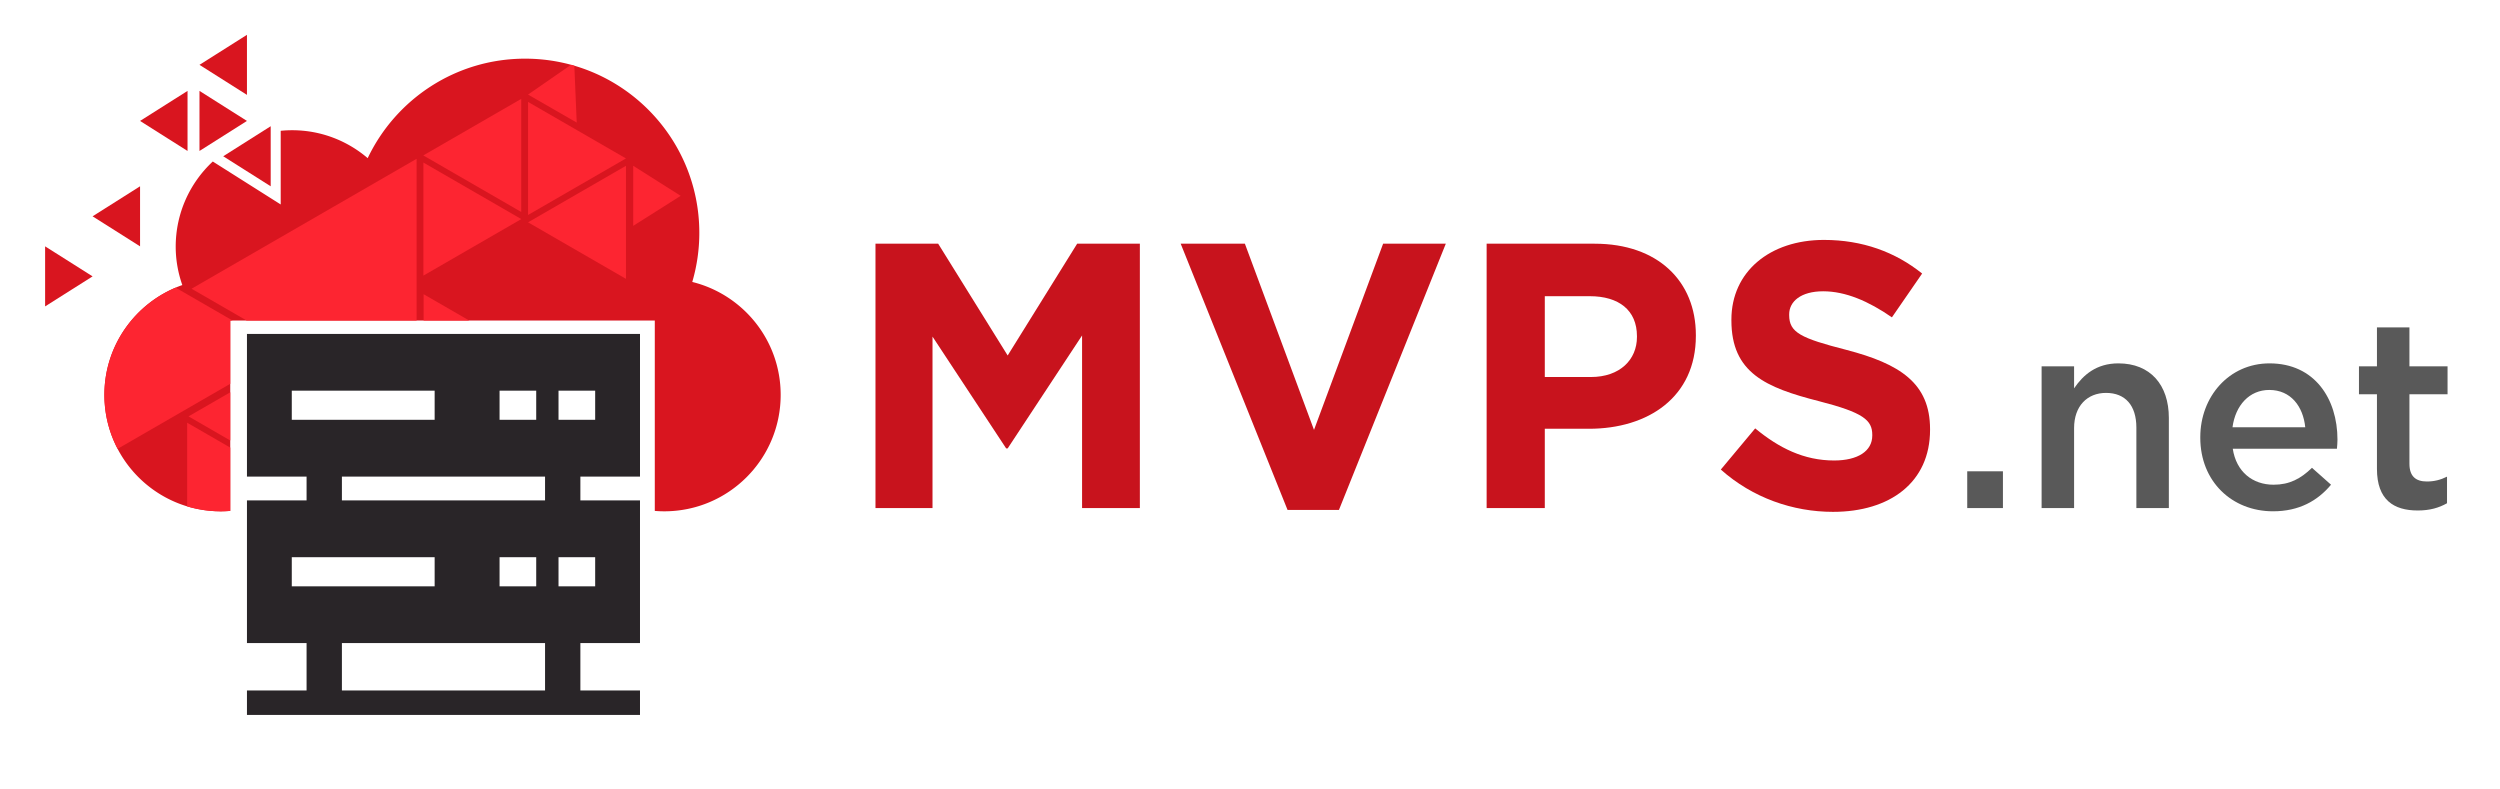 <svg xmlns="http://www.w3.org/2000/svg" xml:space="preserve" width="2888" height="912" style="max-height:500px" viewBox="559.734 1567.464 2888 912">
  <defs>
    <clipPath id="a" clipPathUnits="userSpaceOnUse">
      <path d="M0 3000h3000V0H0Z"/>
    </clipPath>
    <clipPath id="b" clipPathUnits="userSpaceOnUse">
      <path d="M738.562 1687.802c-17.629 15.057-40.462 24.197-65.462 24.197-55.738 0-100.922-45.186-100.922-100.922 0-11.673 2.081-22.833 5.726-33.261-39.311-13.792-67.547-51.131-67.547-95.154 0-55.738 45.184-100.922 100.922-100.922 2.751 0 5.468.141 8.164.357v164.975h367.916V1382.09c2.694-.215 5.412-.35 8.162-.35 55.739 0 100.924 45.184 100.924 100.922 0 47.341-32.64 86.955-76.612 97.851a151 151 0 0 1 6.115 42.527c0 83.384-67.596 150.981-150.981 150.981-60.201 0-112.16-35.244-136.405-86.219"/>
    </clipPath>
    <clipPath id="c" clipPathUnits="userSpaceOnUse">
      <path d="M0 3000h3000V0H0Z"/>
    </clipPath>
  </defs>
  <g clip-path="url(#a)" transform="matrix(1.333 0 0 -1.333 0 4000)">
    <path d="M0 0a151 151 0 0 1 6.115 42.527c0 83.384-67.596 150.98-150.98 150.98-60.203 0-112.161-35.244-136.406-86.218-17.629 15.056-40.461 24.196-65.462 24.196-3.35 0-6.661-.172-9.928-.491v-63.85l-13.318 8.424-41.142 26.025-4.402 2.784c-19.761-18.422-32.132-44.668-32.132-73.815 0-11.671 2.081-22.832 5.726-33.259-39.311-13.793-67.547-51.131-67.547-95.155 0-55.738 45.184-100.921 100.922-100.921 2.752 0 5.469.14 8.164.356v164.975h367.915v-164.981c2.695-.216 5.413-.35 8.164-.35 55.738 0 100.923 45.183 100.923 100.921C76.612-50.511 43.972-10.896 0 0" style="fill:#d9151f;fill-opacity:1;fill-rule:nonzero;stroke:none" transform="translate(1019.833 1580.514)"/>
    <path d="M0 0v-52.049l-41.142 26.025z" style="fill:#d9151f;fill-opacity:1;fill-rule:nonzero;stroke:none" transform="translate(633.922 1794.687)"/>
    <path d="M0 0v-52.049l-41.142 26.025z" style="fill:#d9151f;fill-opacity:1;fill-rule:nonzero;stroke:none" transform="translate(582.425 1746.082)"/>
    <path d="M0 0v-52.049l-41.142 26.025z" style="fill:#d9151f;fill-opacity:1;fill-rule:nonzero;stroke:none" transform="translate(541.283 1663.417)"/>
    <path d="M0 0v-52.049l41.142 26.025z" style="fill:#d9151f;fill-opacity:1;fill-rule:nonzero;stroke:none" transform="translate(459 1611.368)"/>
    <path d="M0 0v-52.049l41.142 26.025z" style="fill:#d9151f;fill-opacity:1;fill-rule:nonzero;stroke:none" transform="translate(592.78 1746.082)"/>
    <path d="M716.206 1411.847h176.048v-20.667H716.206Zm219.485-95.105h-31.765v25.259h31.765zm-82.857 25.259h31.765v-25.259h-31.765zm-136.628-74.438h176.048v-41.077H716.206Zm-43.438 74.438h123.808v-25.259H672.768Zm0 144.283h123.808v-25.259H672.768Zm180.066 0h31.765v-25.259h-31.765zm51.092 0h31.765v-25.259h-31.765zm70.611-74.437v123.616H633.922v-123.616h51.666v-20.667h-51.666v-123.617h51.666v-41.077h-51.666v-21.173h340.615v21.173h-51.666v41.077h51.666v123.617h-51.666v20.667z" style="fill:#292528;fill-opacity:1;fill-rule:nonzero;stroke:none"/>
    <path d="M0 0h54.333l60.224-96.883L174.78 0h54.334v-229.113h-50.082v149.578l-64.475-97.864h-1.309L49.424-80.516v-148.597H0Z" style="fill:#c8131d;fill-opacity:1;fill-rule:nonzero;stroke:none" transform="translate(1178.613 1613.666)"/>
    <path d="M0 0h55.637l59.901-161.361L175.432 0h54.333l-92.628-230.749H92.623Z" style="fill:#c8131d;fill-opacity:1;fill-rule:nonzero;stroke:none" transform="translate(1443.104 1613.666)"/>
    <path d="M0 0c25.205 0 39.934 15.054 39.934 34.692v.655c0 22.586-15.71 34.695-40.915 34.695h-38.947V0Zm-90.333 115.537H3.276c54.657 0 87.719-32.402 87.719-79.206v-.655c0-53.024-41.243-80.52-92.628-80.52h-38.295v-68.732h-50.405z" style="fill:#c8131d;fill-opacity:1;fill-rule:nonzero;stroke:none" transform="translate(1798.58 1498.129)"/>
    <path d="m0 0 29.785 35.676C50.41 18.657 72.01 7.854 98.195 7.854c20.619 0 33.057 8.184 33.057 21.603v.654c0 12.765-7.857 19.313-46.152 29.132C38.953 71.026 9.167 83.79 9.167 129.285v.655c0 41.566 33.386 69.062 80.19 69.062 33.386 0 61.862-10.474 85.1-29.131l-26.186-37.967c-20.29 14.074-40.256 22.583-59.572 22.583-19.308 0-29.457-8.838-29.457-19.966v-.652c0-15.057 9.82-19.967 49.424-30.115 46.481-12.109 72.662-28.802 72.662-68.733v-.655c0-45.495-34.695-71.026-84.113-71.026C62.52-36.66 27.495-24.548 0 0" style="fill:#c8131d;fill-opacity:1;fill-rule:nonzero;stroke:none" transform="translate(1911.198 1417.938)"/>
    <path d="M2124.74 1416.426h30.939v-31.873h-30.939z" style="fill:#595959;fill-opacity:1;fill-rule:nonzero;stroke:none"/>
    <path d="M0 0h28.153v-19.079C36.059-7.445 47.462 2.56 66.538 2.56c27.687 0 43.736-18.613 43.736-47.23v-78.172H82.128v69.797c0 19.076-9.538 30.014-26.294 30.014-16.283 0-27.681-11.402-27.681-30.48v-69.331H0Z" style="fill:#595959;fill-opacity:1;fill-rule:nonzero;stroke:none" transform="translate(2189.191 1507.395)"/>
    <path d="M0 0c-1.859 18.146-12.563 32.34-31.173 32.34-17.223 0-29.319-13.264-31.879-32.34Zm-90.966-9.074v.463c0 35.132 24.894 63.982 60.02 63.982 39.091 0 58.866-30.71 58.866-66.075 0-2.56-.233-5.118-.466-7.908h-90.272c3.025-20.009 17.215-31.176 35.364-31.176 13.725 0 23.501 5.118 33.272 14.656l16.517-14.656C10.704-63.748-5.352-72.823-27.92-72.823c-35.593 0-63.046 25.824-63.046 63.749" style="fill:#595959;fill-opacity:1;fill-rule:nonzero;stroke:none" transform="translate(2417.677 1454.583)"/>
    <path d="M0 0v64.676h-15.589v24.197H0v33.736h28.147V88.873h33.04V64.676h-33.04V4.419c0-10.934 5.585-15.357 15.124-15.357 6.285 0 11.864 1.397 17.449 4.19V-29.78c-6.979-3.955-14.89-6.282-25.361-6.282C14.657-36.062 0-26.99 0 0" style="fill:#595959;fill-opacity:1;fill-rule:nonzero;stroke:none" transform="translate(2479.814 1418.522)"/>
  </g>
  <g clip-path="url(#b)" transform="matrix(1.333 0 0 -1.333 0 4000)">
    <path d="m0 0 2.177-52.003-42.194 24.28z" style="fill:#fd2531;fill-opacity:1;fill-rule:nonzero;stroke:none" transform="translate(917.522 1770.625)"/>
    <path d="M0 0v-52.049l41.142 26.025z" style="fill:#fd2531;fill-opacity:1;fill-rule:nonzero;stroke:none" transform="translate(968.656 1681.175)"/>
    <path d="m0 0 84.848-48.987v97.974Z" style="fill:#fd2531;fill-opacity:1;fill-rule:nonzero;stroke:none" transform="translate(877.527 1632.188)"/>
    <path d="m0 0-84.848-48.987v97.974Z" style="fill:#fd2531;fill-opacity:1;fill-rule:nonzero;stroke:none" transform="translate(871.672 1634.99)"/>
    <path d="m0 0 84.023-48.511v97.022Z" style="fill:#fd2531;fill-opacity:1;fill-rule:nonzero;stroke:none" transform="translate(583.277 1464.01)"/>
    <path d="m0 0 84.849-48.987v97.974Z" style="fill:#fd2531;fill-opacity:1;fill-rule:nonzero;stroke:none" transform="translate(786.738 1690.17)"/>
    <path d="m0 0 195.023-112.597v225.194Z" style="fill:#fd2531;fill-opacity:1;fill-rule:nonzero;stroke:none" transform="translate(585.913 1574.639)"/>
    <path d="m0 0-84.848-48.987v97.974Z" style="fill:#fd2531;fill-opacity:1;fill-rule:nonzero;stroke:none" transform="translate(962.375 1687.55)"/>
    <path d="m0 0-88.875-51.311V51.312Z" style="fill:#fd2531;fill-opacity:1;fill-rule:nonzero;stroke:none" transform="translate(875.876 1518.591)"/>
    <path d="m0 0-88.01-50.813V50.813Z" style="fill:#fd2531;fill-opacity:1;fill-rule:nonzero;stroke:none" transform="translate(670.104 1407.713)"/>
    <path d="m0 0-212.18-122.502v245.004Z" style="fill:#fd2531;fill-opacity:1;fill-rule:nonzero;stroke:none" transform="translate(667.936 1520.249)"/>
  </g>
  <g clip-path="url(#c)" transform="matrix(1.333 0 0 -1.333 0 4000)">
    <path d="M0 0v-52.049l-41.142 26.025z" style="fill:#d9151f;fill-opacity:1;fill-rule:nonzero;stroke:none" transform="translate(654.493 1715.465)"/>
  </g>
</svg>
